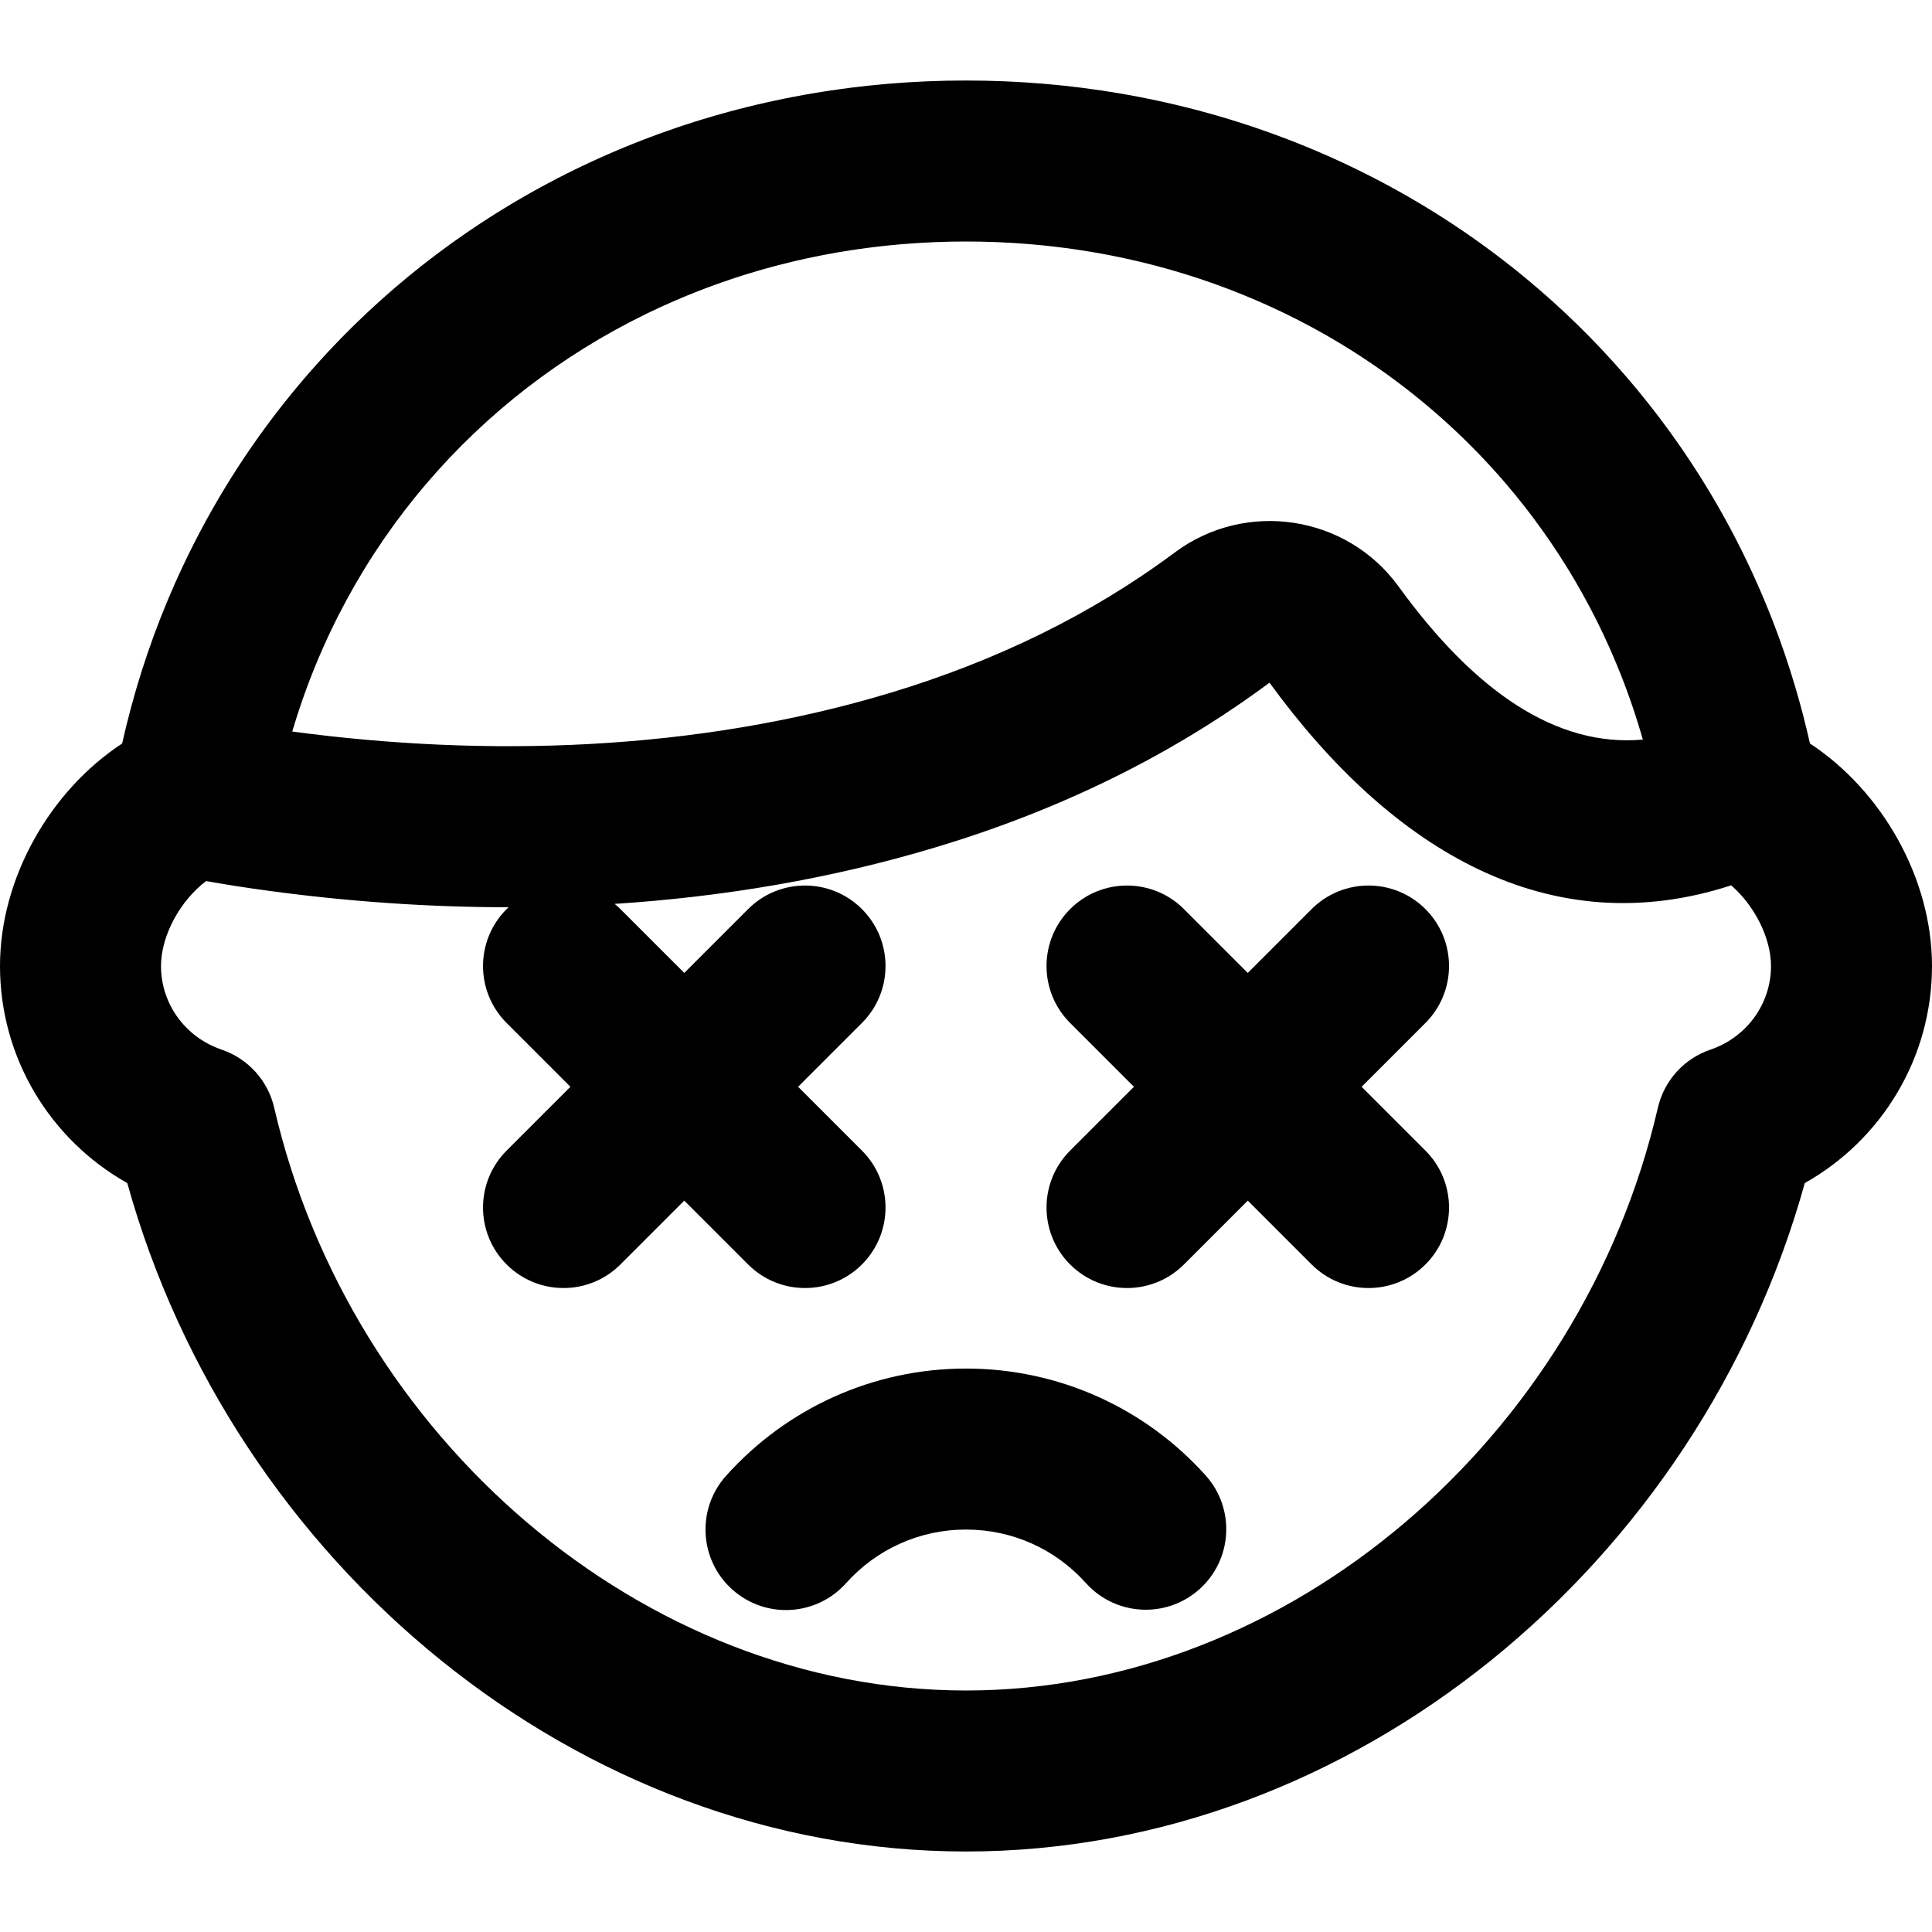 <?xml version="1.0" encoding="iso-8859-1"?>
<!-- Uploaded to: SVG Repo, www.svgrepo.com, Generator: SVG Repo Mixer Tools -->
<svg fill="#000000" height="800px" width="800px" version="1.1" id="Layer_1" xmlns="http://www.w3.org/2000/svg" xmlns:xlink="http://www.w3.org/1999/xlink" 
	 viewBox="0 0 512 512" xml:space="preserve">
<g>
	<g>
		<g>
			<path d="M479.654,197.033c-1.098-4.902-2.35-9.734-3.747-14.492c-0.143-0.488-0.297-0.97-0.444-1.457
				c-0.33-1.097-0.659-2.194-1.005-3.283c-0.211-0.666-0.435-1.325-0.653-1.988c-0.295-0.9-0.586-1.802-0.891-2.696
				c-0.256-0.749-0.524-1.49-0.787-2.235c-0.284-0.802-0.563-1.607-0.855-2.404c-0.288-0.786-0.588-1.565-0.884-2.346
				c-0.283-0.746-0.562-1.495-0.852-2.237c-0.318-0.812-0.647-1.617-0.974-2.424c-0.284-0.702-0.564-1.405-0.855-2.103
				c-0.344-0.827-0.7-1.646-1.053-2.467c-0.289-0.67-0.574-1.341-0.869-2.008c-0.369-0.835-0.749-1.663-1.127-2.491
				c-0.294-0.643-0.586-1.287-0.885-1.927c-0.392-0.837-0.794-1.668-1.196-2.498c-0.301-0.622-0.6-1.246-0.907-1.864
				c-0.415-0.838-0.839-1.67-1.264-2.501c-0.307-0.601-0.614-1.203-0.926-1.801c-0.437-0.835-0.881-1.665-1.328-2.494
				c-0.316-0.586-0.631-1.172-0.952-1.755c-0.457-0.83-0.922-1.655-1.389-2.479c-0.323-0.57-0.647-1.139-0.975-1.706
				c-0.478-0.826-0.963-1.647-1.452-2.465c-0.331-0.555-0.663-1.108-0.998-1.66c-0.499-0.819-1.003-1.634-1.512-2.446
				c-0.339-0.541-0.679-1.08-1.022-1.617c-0.519-0.812-1.043-1.62-1.571-2.424c-0.346-0.527-0.694-1.052-1.045-1.575
				c-0.539-0.804-1.082-1.605-1.63-2.402c-0.354-0.513-0.71-1.025-1.068-1.535c-0.559-0.797-1.121-1.59-1.69-2.379
				c-0.359-0.498-0.721-0.993-1.084-1.488c-0.58-0.791-1.164-1.578-1.754-2.36c-0.365-0.483-0.733-0.963-1.101-1.443
				c-0.6-0.782-1.203-1.561-1.813-2.334c-0.371-0.47-0.745-0.936-1.12-1.403c-0.62-0.773-1.242-1.544-1.872-2.308
				c-0.376-0.456-0.756-0.908-1.136-1.36c-0.641-0.765-1.283-1.528-1.934-2.283c-0.378-0.439-0.762-0.874-1.144-1.31
				c-0.663-0.758-1.327-1.514-2-2.263c-0.38-0.422-0.765-0.839-1.147-1.258c-0.688-0.753-1.376-1.504-2.073-2.247
				c-0.376-0.4-0.757-0.795-1.136-1.192c-0.716-0.751-1.432-1.501-2.157-2.241c-0.369-0.377-0.744-0.747-1.116-1.121
				c-0.746-0.75-1.492-1.5-2.248-2.239c-0.358-0.35-0.722-0.693-1.082-1.04c-0.781-0.753-1.561-1.505-2.353-2.246
				c-0.335-0.314-0.676-0.621-1.012-0.932c-0.828-0.765-1.655-1.53-2.495-2.283c-0.286-0.257-0.578-0.507-0.865-0.762
				c-0.898-0.797-1.798-1.594-2.709-2.376c-0.187-0.161-0.378-0.317-0.566-0.477c-5.569-4.752-11.376-9.232-17.403-13.427
				c-0.234-0.163-0.465-0.331-0.7-0.493c-0.923-0.637-1.857-1.26-2.79-1.884c-0.393-0.263-0.783-0.532-1.178-0.792
				c-0.86-0.567-1.73-1.121-2.599-1.677c-0.478-0.306-0.953-0.617-1.434-0.92c-0.826-0.519-1.66-1.027-2.493-1.536
				c-0.533-0.326-1.062-0.655-1.598-0.977c-0.806-0.484-1.62-0.956-2.433-1.429c-0.572-0.333-1.141-0.671-1.717-0.999
				c-0.793-0.453-1.593-0.895-2.393-1.339c-0.605-0.336-1.209-0.675-1.818-1.006c-0.785-0.427-1.577-0.843-2.368-1.261
				c-0.631-0.333-1.26-0.668-1.894-0.995c-0.782-0.404-1.57-0.798-2.357-1.193c-0.654-0.328-1.306-0.657-1.964-0.978
				c-0.779-0.381-1.564-0.754-2.348-1.127c-0.674-0.32-1.348-0.641-2.025-0.955c-0.778-0.36-1.56-0.713-2.342-1.065
				c-0.694-0.312-1.387-0.623-2.084-0.928c-0.778-0.341-1.561-0.674-2.344-1.006c-0.71-0.301-1.421-0.602-2.135-0.896
				c-0.779-0.322-1.562-0.637-2.346-0.95c-0.725-0.29-1.451-0.578-2.18-0.86c-0.782-0.303-1.567-0.601-2.354-0.896
				c-0.74-0.278-1.482-0.553-2.227-0.824c-0.782-0.284-1.566-0.564-2.351-0.84c-0.757-0.266-1.516-0.528-2.276-0.787
				c-0.784-0.266-1.571-0.529-2.359-0.787c-0.769-0.252-1.539-0.499-2.312-0.744c-0.787-0.249-1.576-0.495-2.367-0.735
				c-0.783-0.238-1.568-0.471-2.355-0.702c-0.787-0.23-1.575-0.459-2.366-0.681c-0.799-0.225-1.601-0.444-2.404-0.661
				c-0.787-0.213-1.575-0.423-2.366-0.628c-0.812-0.21-1.627-0.413-2.443-0.615c-0.788-0.195-1.577-0.389-2.369-0.576
				c-0.827-0.195-1.658-0.383-2.489-0.57c-0.787-0.177-1.574-0.354-2.365-0.523c-0.841-0.18-1.686-0.351-2.531-0.522
				c-0.788-0.16-1.575-0.32-2.366-0.472c-0.854-0.164-1.713-0.318-2.57-0.473c-0.788-0.142-1.575-0.287-2.366-0.421
				c-0.869-0.148-1.743-0.285-2.616-0.423c-0.785-0.125-1.569-0.252-2.356-0.369c-0.886-0.132-1.776-0.251-2.665-0.373
				c-0.782-0.107-1.562-0.218-2.347-0.318c-0.905-0.115-1.815-0.217-2.724-0.322c-0.773-0.089-1.545-0.183-2.321-0.265
				c-0.929-0.098-1.863-0.182-2.796-0.27c-0.762-0.071-1.521-0.149-2.285-0.213c-0.961-0.081-1.927-0.147-2.892-0.216
				c-0.741-0.054-1.479-0.114-2.222-0.161c-1.021-0.064-2.047-0.112-3.071-0.164c-0.691-0.035-1.379-0.078-2.072-0.107
				c-1.147-0.048-2.3-0.078-3.452-0.11c-0.576-0.016-1.149-0.041-1.726-0.053c-1.731-0.036-3.466-0.055-5.206-0.055
				c-1.74,0-3.476,0.019-5.206,0.055c-0.577,0.012-1.15,0.037-1.726,0.053c-1.151,0.032-2.302,0.062-3.449,0.11
				c-0.69,0.029-1.377,0.072-2.065,0.107c-1.028,0.052-2.058,0.1-3.083,0.165c-0.73,0.046-1.456,0.106-2.185,0.158
				c-0.978,0.071-1.956,0.137-2.93,0.219c-0.755,0.064-1.506,0.14-2.259,0.211c-0.941,0.088-1.883,0.173-2.82,0.272
				c-0.768,0.081-1.532,0.174-2.298,0.263c-0.918,0.106-1.838,0.209-2.753,0.325c-0.771,0.098-1.538,0.207-2.307,0.312
				c-0.903,0.124-1.807,0.245-2.706,0.379c-0.773,0.115-1.543,0.24-2.314,0.362c-0.888,0.141-1.777,0.28-2.662,0.431
				c-0.773,0.132-1.542,0.273-2.313,0.412c-0.877,0.158-1.754,0.316-2.627,0.483c-0.771,0.148-1.539,0.305-2.307,0.46
				c-0.866,0.175-1.731,0.351-2.593,0.535c-0.769,0.165-1.534,0.337-2.3,0.509c-0.855,0.192-1.709,0.385-2.56,0.586
				c-0.766,0.181-1.528,0.369-2.291,0.557c-0.845,0.209-1.688,0.419-2.529,0.636c-0.76,0.197-1.517,0.4-2.274,0.604
				c-0.837,0.226-1.672,0.454-2.505,0.688c-0.753,0.212-1.504,0.43-2.254,0.649c-0.83,0.243-1.658,0.489-2.483,0.74
				c-0.746,0.227-1.49,0.459-2.232,0.693c-0.821,0.259-1.64,0.522-2.456,0.79c-0.741,0.243-1.479,0.49-2.216,0.74
				c-0.812,0.275-1.621,0.555-2.428,0.839c-0.733,0.258-1.464,0.519-2.194,0.783c-0.803,0.292-1.603,0.588-2.402,0.889
				c-0.726,0.273-1.452,0.548-2.174,0.828c-0.796,0.308-1.588,0.622-2.379,0.939c-0.716,0.286-1.431,0.574-2.143,0.868
				c-0.789,0.325-1.574,0.656-2.358,0.99c-0.708,0.301-1.416,0.603-2.12,0.91c-0.78,0.341-1.556,0.689-2.331,1.038
				c-0.699,0.315-1.397,0.629-2.092,0.951c-0.775,0.359-1.546,0.725-2.316,1.092c-0.685,0.326-1.37,0.651-2.051,0.984
				c-0.771,0.377-1.536,0.762-2.302,1.147c-0.673,0.339-1.347,0.675-2.017,1.02c-0.763,0.393-1.52,0.795-2.277,1.197
				c-0.663,0.351-1.327,0.7-1.986,1.058c-0.759,0.412-1.511,0.833-2.264,1.253c-0.647,0.361-1.296,0.718-1.939,1.085
				c-0.759,0.433-1.51,0.876-2.263,1.317c-0.629,0.369-1.261,0.733-1.885,1.108c-0.758,0.454-1.508,0.919-2.26,1.382
				c-0.61,0.376-1.224,0.746-1.831,1.128c-0.763,0.48-1.518,0.971-2.275,1.46c-0.585,0.378-1.174,0.75-1.755,1.133
				c-0.785,0.517-1.56,1.046-2.338,1.572c-0.543,0.367-1.091,0.729-1.63,1.101c-0.841,0.58-1.672,1.173-2.504,1.764
				c-0.467,0.332-0.939,0.656-1.404,0.991c-1.023,0.738-2.035,1.49-3.044,2.245c-0.266,0.199-0.537,0.392-0.803,0.593
				c-1.27,0.958-2.53,1.93-3.778,2.915c-0.361,0.285-0.715,0.578-1.074,0.865c-0.883,0.706-1.767,1.411-2.639,2.129
				c-0.477,0.393-0.945,0.796-1.419,1.193c-0.745,0.624-1.492,1.245-2.228,1.879c-0.509,0.438-1.008,0.885-1.513,1.327
				c-0.691,0.606-1.385,1.209-2.069,1.823c-0.52,0.467-1.031,0.943-1.546,1.415c-0.656,0.6-1.314,1.198-1.963,1.807
				c-0.524,0.491-1.04,0.992-1.559,1.488c-0.629,0.602-1.261,1.201-1.883,1.811c-0.521,0.51-1.034,1.028-1.549,1.543
				c-0.609,0.608-1.219,1.214-1.821,1.829c-0.515,0.526-1.023,1.061-1.532,1.592c-0.59,0.615-1.181,1.229-1.764,1.852
				c-0.508,0.542-1.008,1.091-1.511,1.638c-0.573,0.624-1.147,1.248-1.714,1.879c-0.499,0.556-0.99,1.117-1.484,1.678
				c-0.557,0.634-1.115,1.267-1.665,1.908c-0.49,0.57-0.973,1.145-1.456,1.72c-0.541,0.643-1.082,1.286-1.616,1.936
				c-0.479,0.583-0.953,1.171-1.427,1.759c-0.526,0.653-1.05,1.307-1.569,1.966c-0.468,0.595-0.931,1.194-1.393,1.794
				c-0.511,0.663-1.02,1.328-1.524,1.998c-0.456,0.606-0.908,1.217-1.358,1.828c-0.497,0.675-0.992,1.352-1.482,2.034
				c-0.443,0.616-0.881,1.235-1.318,1.855c-0.483,0.687-0.964,1.377-1.439,2.07c-0.431,0.627-0.858,1.257-1.282,1.889
				c-0.468,0.697-0.933,1.397-1.393,2.101c-0.417,0.637-0.832,1.277-1.243,1.919c-0.454,0.71-0.904,1.422-1.351,2.138
				c-0.403,0.646-0.805,1.294-1.202,1.945c-0.44,0.721-0.874,1.445-1.306,2.172c-0.39,0.656-0.778,1.312-1.161,1.972
				c-0.426,0.734-0.846,1.471-1.264,2.211c-0.375,0.663-0.749,1.326-1.117,1.994c-0.412,0.746-0.817,1.497-1.22,2.248
				c-0.36,0.671-0.72,1.342-1.074,2.017c-0.397,0.759-0.787,1.523-1.176,2.287c-0.345,0.677-0.69,1.354-1.029,2.036
				c-0.383,0.772-0.757,1.549-1.132,2.327c-0.33,0.685-0.661,1.368-0.984,2.057c-0.369,0.787-0.729,1.579-1.089,2.371
				c-0.313,0.688-0.629,1.375-0.935,2.067c-0.355,0.802-0.7,1.61-1.046,2.418c-0.297,0.692-0.596,1.381-0.886,2.077
				c-0.342,0.82-0.672,1.646-1.005,2.471c-0.279,0.693-0.562,1.383-0.835,2.079c-0.329,0.841-0.646,1.689-0.966,2.536
				c-0.26,0.689-0.525,1.375-0.779,2.068c-0.318,0.868-0.623,1.744-0.931,2.618c-0.239,0.679-0.485,1.356-0.718,2.038
				c-0.312,0.914-0.61,1.836-0.911,2.756c-0.213,0.651-0.433,1.297-0.64,1.951c-0.31,0.978-0.605,1.965-0.903,2.95
				c-0.183,0.606-0.374,1.207-0.553,1.815c-0.335,1.14-0.652,2.289-0.97,3.438c-0.127,0.458-0.262,0.912-0.385,1.371
				c-0.435,1.612-0.853,3.233-1.255,4.861c-0.075,0.305-0.142,0.615-0.217,0.921c-0.312,1.289-0.621,2.579-0.912,3.878
				C13.195,209.626,0,232.801,0,256c0,24.345,13.298,46.036,33.732,57.531C61.781,414.452,153.096,490.667,256,490.667
				c102.923,0,194.243-76.214,222.29-177.141C498.709,302.028,512,280.338,512,256C512,232.808,498.81,209.633,479.654,197.033z
				 M77.45,193.864c14.609-49.411,48.813-88.773,93.853-110.707c0.042-0.021,0.084-0.042,0.127-0.063
				c0.851-0.414,1.709-0.816,2.567-1.217c0.309-0.144,0.615-0.291,0.925-0.434c0.756-0.348,1.517-0.687,2.278-1.025
				c0.418-0.186,0.835-0.373,1.255-0.556c0.706-0.308,1.417-0.608,2.129-0.907c0.483-0.203,0.966-0.406,1.451-0.605
				c0.674-0.277,1.351-0.548,2.029-0.818c0.53-0.21,1.061-0.419,1.593-0.625c0.654-0.253,1.309-0.502,1.967-0.747
				c0.563-0.21,1.127-0.417,1.692-0.622c0.64-0.232,1.28-0.462,1.923-0.687c0.594-0.208,1.191-0.411,1.788-0.614
				c0.624-0.212,1.247-0.423,1.874-0.628c0.629-0.206,1.262-0.405,1.895-0.605c0.603-0.19,1.205-0.383,1.81-0.567
				c0.68-0.207,1.365-0.406,2.049-0.606c0.566-0.166,1.13-0.335,1.698-0.496c0.787-0.222,1.579-0.434,2.37-0.646
				c0.473-0.127,0.943-0.26,1.417-0.383c1.256-0.327,2.516-0.642,3.783-0.945c0.354-0.084,0.711-0.161,1.065-0.244
				c0.932-0.217,1.865-0.433,2.804-0.637c0.502-0.109,1.008-0.209,1.511-0.314c0.797-0.166,1.593-0.333,2.394-0.49
				c0.547-0.107,1.098-0.206,1.647-0.309c0.762-0.142,1.524-0.284,2.29-0.418c0.57-0.099,1.143-0.192,1.715-0.287
				c0.75-0.124,1.501-0.246,2.254-0.362c0.583-0.089,1.168-0.174,1.753-0.258c0.751-0.108,1.503-0.213,2.257-0.313
				c0.587-0.078,1.175-0.152,1.763-0.224c0.757-0.093,1.516-0.182,2.277-0.266c0.59-0.066,1.18-0.13,1.772-0.19
				c0.768-0.078,1.538-0.151,2.309-0.22c0.586-0.053,1.171-0.106,1.759-0.154c0.787-0.064,1.578-0.12,2.368-0.175
				c0.575-0.04,1.15-0.082,1.727-0.118c0.826-0.05,1.654-0.091,2.483-0.131c0.543-0.026,1.085-0.057,1.63-0.079
				c0.921-0.037,1.846-0.063,2.771-0.088c0.456-0.012,0.91-0.03,1.366-0.04C253.222,64.016,254.609,64,256,64
				c1.396,0,2.789,0.016,4.177,0.044c0.46,0.009,0.917,0.028,1.376,0.04c0.927,0.025,1.854,0.05,2.777,0.088
				c0.547,0.022,1.092,0.054,1.638,0.08c0.831,0.041,1.663,0.081,2.491,0.132c0.579,0.035,1.155,0.079,1.732,0.119
				c0.794,0.056,1.588,0.111,2.379,0.176c0.589,0.048,1.175,0.103,1.762,0.156c0.776,0.07,1.552,0.143,2.325,0.222
				c0.591,0.061,1.181,0.126,1.77,0.192c0.764,0.085,1.526,0.174,2.287,0.267c0.592,0.073,1.182,0.149,1.773,0.228
				c0.758,0.101,1.514,0.205,2.268,0.314c0.583,0.084,1.165,0.17,1.746,0.259c0.761,0.117,1.52,0.24,2.278,0.365
				c0.569,0.094,1.139,0.189,1.706,0.288c0.769,0.135,1.536,0.276,2.302,0.42c0.549,0.103,1.099,0.204,1.646,0.312
				c0.791,0.155,1.578,0.319,2.365,0.484c0.517,0.108,1.036,0.213,1.551,0.326c0.841,0.183,1.678,0.377,2.515,0.571
				c0.454,0.105,0.911,0.206,1.364,0.315c0.987,0.237,1.969,0.485,2.949,0.736c0.298,0.076,0.598,0.148,0.895,0.225
				c2.575,0.674,5.126,1.399,7.653,2.174c0.337,0.103,0.671,0.214,1.007,0.319c0.918,0.287,1.835,0.577,2.747,0.877
				c0.417,0.138,0.832,0.282,1.248,0.422c0.824,0.278,1.648,0.558,2.467,0.847c0.451,0.159,0.899,0.324,1.349,0.487
				c0.781,0.282,1.561,0.567,2.337,0.859c0.461,0.174,0.919,0.352,1.378,0.529c0.76,0.293,1.518,0.589,2.273,0.891
				c0.461,0.185,0.92,0.373,1.379,0.561c0.749,0.307,1.495,0.618,2.239,0.934c0.454,0.193,0.908,0.389,1.36,0.585
				c0.746,0.325,1.49,0.654,2.231,0.988c0.44,0.198,0.879,0.397,1.316,0.598c0.754,0.347,1.504,0.7,2.252,1.056
				c0.416,0.198,0.833,0.396,1.248,0.597c0.773,0.376,1.542,0.759,2.309,1.145c0.382,0.192,0.765,0.382,1.146,0.577
				c0.814,0.417,1.623,0.842,2.43,1.271c0.326,0.173,0.654,0.343,0.978,0.518c0.903,0.487,1.8,0.983,2.694,1.484
				c0.223,0.125,0.448,0.246,0.67,0.372c3.404,1.926,6.738,3.955,9.996,6.086c0.123,0.08,0.244,0.163,0.366,0.244
				c0.945,0.621,1.884,1.249,2.816,1.886c0.236,0.162,0.469,0.327,0.705,0.49c0.816,0.564,1.629,1.132,2.435,1.709
				c0.279,0.2,0.555,0.403,0.833,0.604c0.759,0.549,1.514,1.103,2.264,1.663c0.296,0.222,0.59,0.447,0.885,0.67
				c0.725,0.55,1.448,1.104,2.164,1.664c0.301,0.235,0.6,0.473,0.9,0.71c0.707,0.56,1.411,1.126,2.109,1.696
				c0.295,0.241,0.59,0.484,0.884,0.727c0.699,0.579,1.394,1.163,2.084,1.752c0.282,0.24,0.563,0.481,0.843,0.723
				c0.705,0.609,1.404,1.224,2.099,1.844c0.255,0.227,0.511,0.454,0.765,0.683c0.726,0.655,1.444,1.316,2.159,1.983
				c0.215,0.201,0.433,0.4,0.647,0.602c0.77,0.725,1.532,1.458,2.288,2.196c0.153,0.149,0.308,0.297,0.461,0.446
				c0.88,0.864,1.752,1.738,2.614,2.62c0.025,0.025,0.05,0.05,0.074,0.075c2.733,2.801,5.376,5.693,7.922,8.671
				c0.04,0.047,0.079,0.094,0.119,0.141c0.786,0.921,1.563,1.85,2.33,2.787c0.137,0.167,0.271,0.337,0.407,0.505
				c0.667,0.821,1.328,1.646,1.981,2.479c0.181,0.231,0.359,0.464,0.538,0.696c0.603,0.777,1.201,1.558,1.791,2.346
				c0.201,0.268,0.399,0.538,0.599,0.807c0.563,0.759,1.12,1.523,1.671,2.292c0.209,0.291,0.416,0.584,0.623,0.877
				c0.535,0.757,1.065,1.518,1.589,2.283c0.208,0.304,0.415,0.608,0.621,0.914c0.518,0.766,1.029,1.538,1.535,2.313
				c0.2,0.306,0.4,0.612,0.598,0.92c0.507,0.788,1.008,1.581,1.503,2.378c0.186,0.299,0.373,0.597,0.557,0.897
				c0.507,0.826,1.006,1.658,1.5,2.493c0.163,0.275,0.328,0.548,0.489,0.824c0.521,0.892,1.033,1.791,1.54,2.693
				c0.125,0.223,0.254,0.445,0.378,0.669c0.575,1.034,1.139,2.075,1.694,3.122c0.05,0.095,0.102,0.188,0.153,0.283
				c1.235,2.339,2.422,4.712,3.559,7.116c0.008,0.017,0.016,0.035,0.024,0.052c0.542,1.147,1.071,2.302,1.59,3.463
				c0.131,0.292,0.256,0.588,0.385,0.881c0.392,0.89,0.781,1.781,1.159,2.68c0.168,0.399,0.33,0.801,0.496,1.202
				c0.33,0.798,0.657,1.597,0.976,2.401c0.182,0.459,0.359,0.922,0.537,1.383c0.291,0.751,0.579,1.503,0.86,2.259
				c0.187,0.504,0.37,1.01,0.553,1.516c0.26,0.718,0.516,1.437,0.768,2.159c0.188,0.541,0.373,1.084,0.556,1.627
				c0.234,0.694,0.464,1.389,0.69,2.087c0.185,0.572,0.368,1.145,0.548,1.72c0.211,0.673,0.416,1.348,0.62,2.024
				c0.181,0.602,0.361,1.205,0.536,1.811c0.068,0.234,0.131,0.469,0.198,0.703c-22.935,2.044-44.591-12.796-64.734-40.583
				c-13.779-18.978-40.518-22.988-59.3-9.009c-22.156,16.503-47.456,28.772-75.396,37.201
				C184.253,199.202,128.595,200.724,77.45,193.864z M453.276,278.169c-6.993,2.376-12.26,8.2-13.923,15.396
				C419.168,380.919,341.764,448,256,448c-85.745,0-163.147-67.084-183.332-154.435c-1.663-7.199-6.933-13.025-13.93-15.399
				c-9.58-3.251-16.071-12.077-16.071-22.166c0-8.22,5.291-17.534,11.975-22.509c4.596,0.831,10.344,1.75,17.136,2.661
				c20.505,2.75,41.636,4.277,63.02,4.281c-0.179,0.167-0.368,0.316-0.543,0.491c-8.331,8.331-8.331,21.839,0,30.17l16.915,16.915
				l-16.915,16.915c-8.331,8.331-8.331,21.839,0,30.17s21.839,8.331,30.17,0l16.915-16.915l16.915,16.915
				c8.331,8.331,21.839,8.331,30.17,0s8.331-21.839,0-30.17l-16.915-16.915l16.915-16.915c8.331-8.331,8.331-21.839,0-30.17
				s-21.839-8.331-30.17,0l-16.915,16.915l-16.915-16.915c-0.492-0.492-1.006-0.951-1.532-1.385
				c28.583-1.846,57.329-6.622,85.373-15.083c32.33-9.754,61.952-24.089,88.163-43.537c32.902,45.167,74.726,69.193,122.349,53.707
				c5.995,5.173,10.556,13.745,10.556,21.375C469.333,266.089,462.842,274.919,453.276,278.169z"/>
			<path d="M256,362.68c-24.574,0-47.507,10.476-63.592,28.433c-7.861,8.776-7.12,22.263,1.656,30.124
				c8.776,7.861,22.263,7.12,30.124-1.656c8.076-9.016,19.499-14.234,31.811-14.234c12.311,0,23.713,5.193,31.757,14.16
				c7.868,8.77,21.355,9.502,30.126,1.635c8.77-7.867,9.502-21.355,1.635-30.126C303.458,373.113,280.55,362.68,256,362.68z"/>
			<path d="M377.758,240.924c-8.331-8.331-21.839-8.331-30.17,0l-16.915,16.915l-16.915-16.915c-8.331-8.331-21.839-8.331-30.17,0
				s-8.331,21.839,0,30.17l16.915,16.915l-16.915,16.915c-8.331,8.331-8.331,21.839,0,30.17s21.839,8.331,30.17,0l16.915-16.915
				l16.915,16.915c8.331,8.331,21.839,8.331,30.17,0c8.331-8.331,8.331-21.839,0-30.17l-16.915-16.915l16.915-16.915
				C386.089,262.762,386.089,249.255,377.758,240.924z"/>
		</g>
	</g>
</g>
</svg>